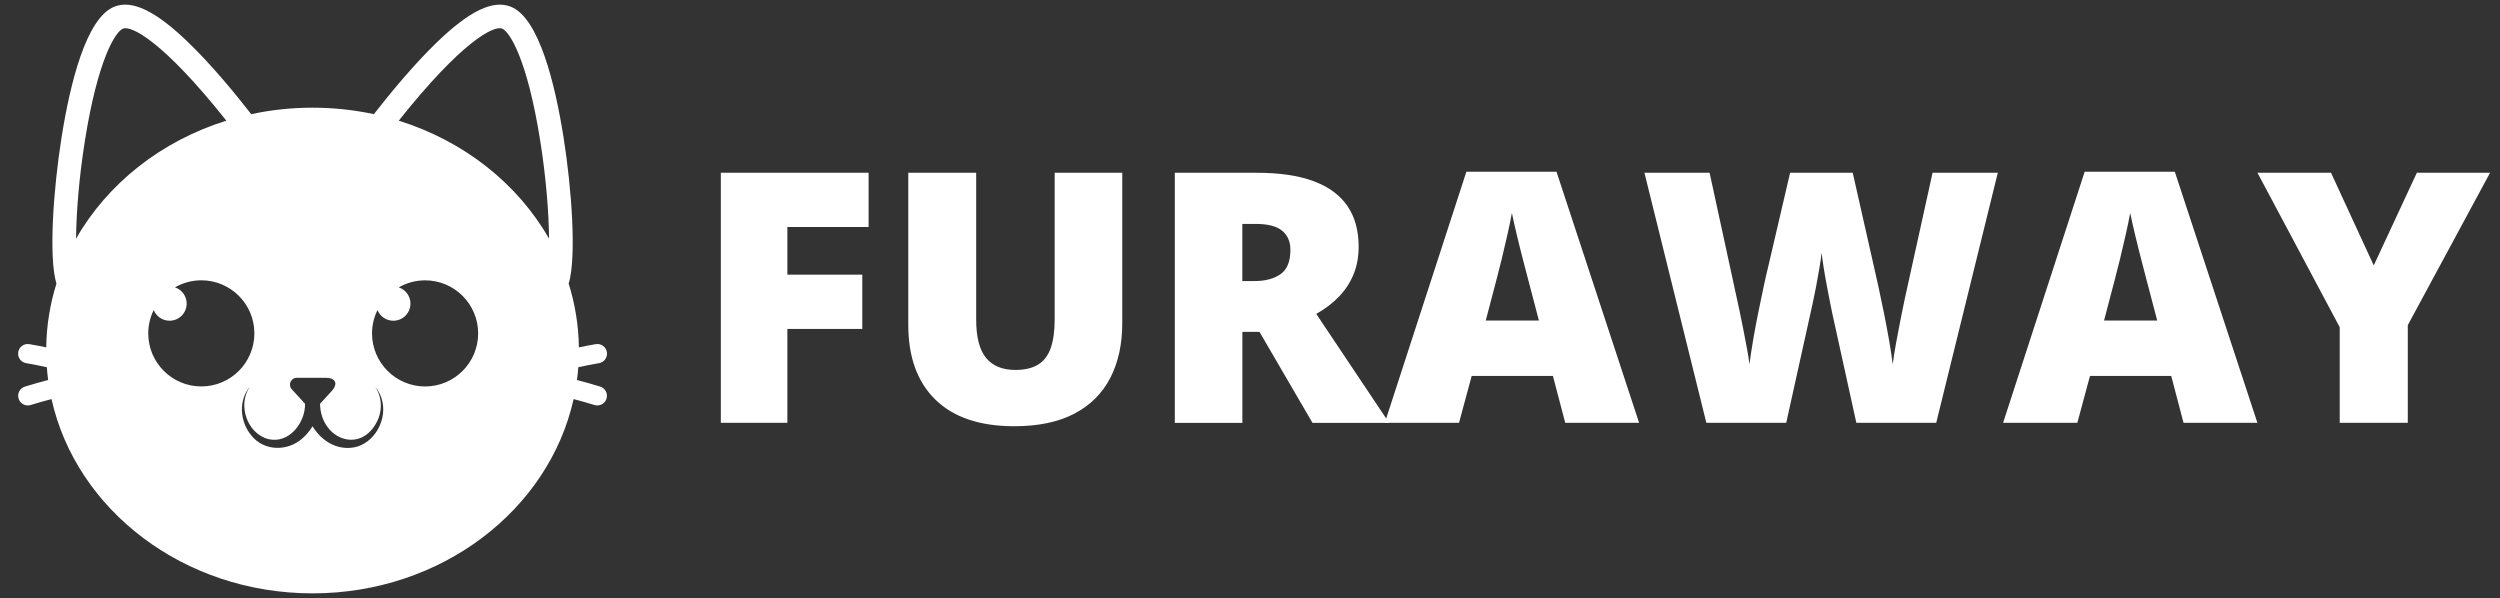<svg viewBox="0 0 1463.24 350" height="350" width="1463.24" xmlns="http://www.w3.org/2000/svg" data-name="Camada 1" id="Camada_1">
  <rect x="0" y="0" width="1463.24" height="350" fill="#333333" stroke="none"/>
  <defs>
    <style>
      .cls-1 {
        fill: #fff;
      }
    </style>
  </defs>
  <g>
    <path d="M460.84,247.48h-38.94V101.12h86.49v31.73h-47.55v27.93h43.85v31.73h-43.85v54.96Z" class="cls-1"></path>
    <path d="M656.85,101.12v88.09c0,12.28-2.34,22.94-7.01,31.98-4.67,9.04-11.68,16.02-21.02,20.92-9.34,4.91-21.06,7.36-35.14,7.36-20.16,0-35.54-5.17-46.15-15.52-10.61-10.34-15.92-24.96-15.92-43.85v-89h39.74v85.89c0,10.35,1.93,17.85,5.81,22.52,3.87,4.67,9.58,7.01,17.12,7.01,5.41,0,9.81-1.02,13.21-3.05,3.4-2.03,5.89-5.26,7.46-9.66,1.57-4.4,2.35-10.08,2.35-17.02v-85.69h39.54Z" class="cls-1"></path>
    <path d="M735.54,101.12c13.28,0,24.33,1.62,33.14,4.86,8.81,3.24,15.43,8.06,19.87,14.47,4.44,6.41,6.66,14.38,6.66,23.93,0,5.94-1,11.35-3,16.22-2,4.87-4.86,9.23-8.56,13.06-3.7,3.84-8.13,7.19-13.26,10.06l42.65,63.77h-44.85l-31.03-53.26h-10.01v53.26h-39.54V101.12h47.95ZM734.94,131.05h-7.81v33.44h7.41c6.07,0,11.04-1.33,14.92-4,3.87-2.67,5.81-7.44,5.81-14.32,0-4.74-1.6-8.44-4.81-11.11-3.2-2.67-8.38-4-15.52-4Z" class="cls-1"></path>
    <path d="M916.13,247.48l-7.21-27.43h-47.55l-7.41,27.43h-43.45l47.75-146.96h52.76l48.35,146.96h-43.25ZM900.72,187.61l-6.31-24.03c-.67-2.6-1.64-6.32-2.9-11.16-1.27-4.84-2.52-9.84-3.75-15.02-1.24-5.17-2.19-9.43-2.85-12.76-.6,3.34-1.45,7.46-2.55,12.36s-2.24,9.76-3.4,14.57c-1.17,4.81-2.19,8.81-3.05,12.01l-6.31,24.03h31.13Z" class="cls-1"></path>
    <path d="M1169.3,101.12l-36.04,146.36h-46.75l-14.02-63.77c-.27-1.2-.69-3.24-1.25-6.11-.57-2.87-1.2-6.14-1.9-9.81-.7-3.67-1.34-7.29-1.9-10.86-.57-3.57-.99-6.59-1.25-9.06-.27,2.47-.7,5.49-1.3,9.06-.6,3.57-1.25,7.19-1.95,10.86-.7,3.67-1.37,6.94-2,9.81-.64,2.87-1.09,4.91-1.35,6.11l-14.12,63.77h-46.75l-36.24-146.36h38.14l15.92,73.38c.4,1.8.95,4.35,1.65,7.66.7,3.3,1.43,6.91,2.2,10.81.77,3.9,1.48,7.66,2.15,11.26.67,3.6,1.13,6.61,1.4,9.01.53-4.14,1.25-8.84,2.15-14.12.9-5.27,1.9-10.63,3-16.07,1.1-5.44,2.15-10.49,3.15-15.17,1-4.67,1.87-8.47,2.6-11.41l12.91-55.36h36.64l12.51,55.36c.67,2.87,1.52,6.66,2.55,11.36,1.03,4.71,2.1,9.8,3.2,15.27,1.1,5.47,2.12,10.86,3.05,16.17.93,5.31,1.63,9.96,2.1,13.97.4-3.34,1.07-7.56,2-12.66.93-5.11,1.88-10.08,2.85-14.92.97-4.84,1.72-8.49,2.25-10.96l16.22-73.58h38.14Z" class="cls-1"></path>
    <path d="M1278.02,247.48l-7.21-27.43h-47.55l-7.41,27.43h-43.45l47.75-146.96h52.76l48.35,146.96h-43.25ZM1262.61,187.61l-6.31-24.03c-.67-2.6-1.64-6.32-2.9-11.16-1.27-4.84-2.52-9.84-3.75-15.02-1.24-5.17-2.19-9.43-2.85-12.76-.6,3.34-1.45,7.46-2.55,12.36-1.1,4.91-2.24,9.76-3.4,14.57-1.17,4.81-2.19,8.81-3.05,12.01l-6.31,24.03h31.13Z" class="cls-1"></path>
    <path d="M1389.34,155.38l25.23-54.26h42.85l-48.15,89.2v57.16h-39.84v-55.96l-48.15-90.4h43.05l25.03,54.26Z" class="cls-1"></path>
  </g>
  <path d="M351.29,226.27c-4.44-1.4-9.88-2.87-13.59-3.85.33-2.48.59-4.98.77-7.49,3.55-.76,8.26-1.73,12.1-2.37,3.08-.51,5.15-3.42,4.64-6.49-.51-3.08-3.41-5.15-6.49-4.64-3.14.52-6.74,1.23-9.9,1.89-.18-13.02-2.28-25.61-6.05-37.56l.15.04c4.47-15.18,1.83-54.5-3.09-85.51-4.95-31.17-14.31-69.73-30.81-76.35-10.44-4.19-24.15,2.37-43.15,20.67-13.5,12.99-27.3,29.71-37.04,42.21-11.52-2.47-23.54-3.79-35.89-3.79s-24.36,1.31-35.89,3.79c-9.74-12.5-23.54-29.22-37.04-42.21C91.01,6.31,77.29-.26,66.86,3.94c-16.5,6.63-25.86,45.18-30.81,76.35-4.92,31-7.56,70.33-3.09,85.51l.15-.04c-3.77,11.95-5.87,24.54-6.05,37.56-3.16-.66-6.77-1.37-9.9-1.89-3.08-.51-5.98,1.57-6.49,4.64-.51,3.08,1.57,5.98,4.64,6.49,3.84.64,8.55,1.61,12.1,2.37.19,2.51.44,5.01.77,7.49-3.71.98-9.15,2.45-13.59,3.85-2.97.94-4.63,4.1-3.69,7.08.76,2.41,2.98,3.95,5.38,3.95.56,0,1.13-.08,1.7-.26,3.85-1.21,8.62-2.52,12.17-3.46,14.44,64.88,77.36,113.71,152.79,113.71s138.34-48.83,152.79-113.71c3.55.94,8.32,2.25,12.17,3.46.56.18,1.13.26,1.7.26,2.4,0,4.62-1.54,5.38-3.95.94-2.97-.72-6.14-3.69-7.08ZM293.88,16.74c4.39,1.77,14.72,17.77,22.32,65.71,3.44,21.69,5.03,42.15,5.16,57.25-18.36-32.2-49.83-57.18-87.97-69.07,37.07-46.65,55.72-55.81,60.49-53.89ZM102.42,168.18c4.55-2.61,9.8-4.12,15.41-4.12,17.15,0,31.06,13.91,31.06,31.06s-13.91,31.06-31.06,31.06-31.06-13.91-31.06-31.06c0-4.91,1.17-9.53,3.19-13.65,1.49,3.66,5.08,6.24,9.28,6.24,5.54,0,10.02-4.49,10.02-10.02,0-4.43-2.87-8.17-6.85-9.5ZM176.99,256.6c-8.74,7.72-22.48,7.59-29.91-1.77-6.62-7.88-7.69-20.47-.81-28.42-7.44,10.44-1.62,27.46,10.83,30.6,12.09,2.85,21.61-9.56,21.45-20.67l-7.78-8.51c-2.35-2.57-.53-6.71,2.96-6.71h16.95c5.8,0,7.35,3.5,3.43,7.79l-6.8,7.43c.4,21.29,25.09,30.23,34.18,8.57,2.32-5.99,1.84-13.09-1.9-18.5,2.13,2.52,3.67,5.63,4.29,8.96,2.52,12.13-6.34,26.3-19.38,26.79-9.2.44-16.96-5.1-21.58-12.67-1.6,2.64-3.57,5.05-5.94,7.1ZM248.81,226.19c-17.15,0-31.06-13.91-31.06-31.06,0-4.91,1.17-9.53,3.19-13.65,1.49,3.66,5.08,6.24,9.28,6.24,5.54,0,10.02-4.49,10.02-10.02,0-4.43-2.87-8.17-6.85-9.5,4.55-2.61,9.8-4.12,15.41-4.12,17.15,0,31.06,13.91,31.06,31.06s-13.91,31.06-31.06,31.06ZM49.68,82.45c7.61-47.94,17.93-63.95,22.32-65.71,4.78-1.92,23.43,7.25,60.49,53.89-38.14,11.88-69.61,36.87-87.97,69.07.13-15.09,1.72-35.56,5.16-57.25Z" class="cls-1"></path>
</svg>
